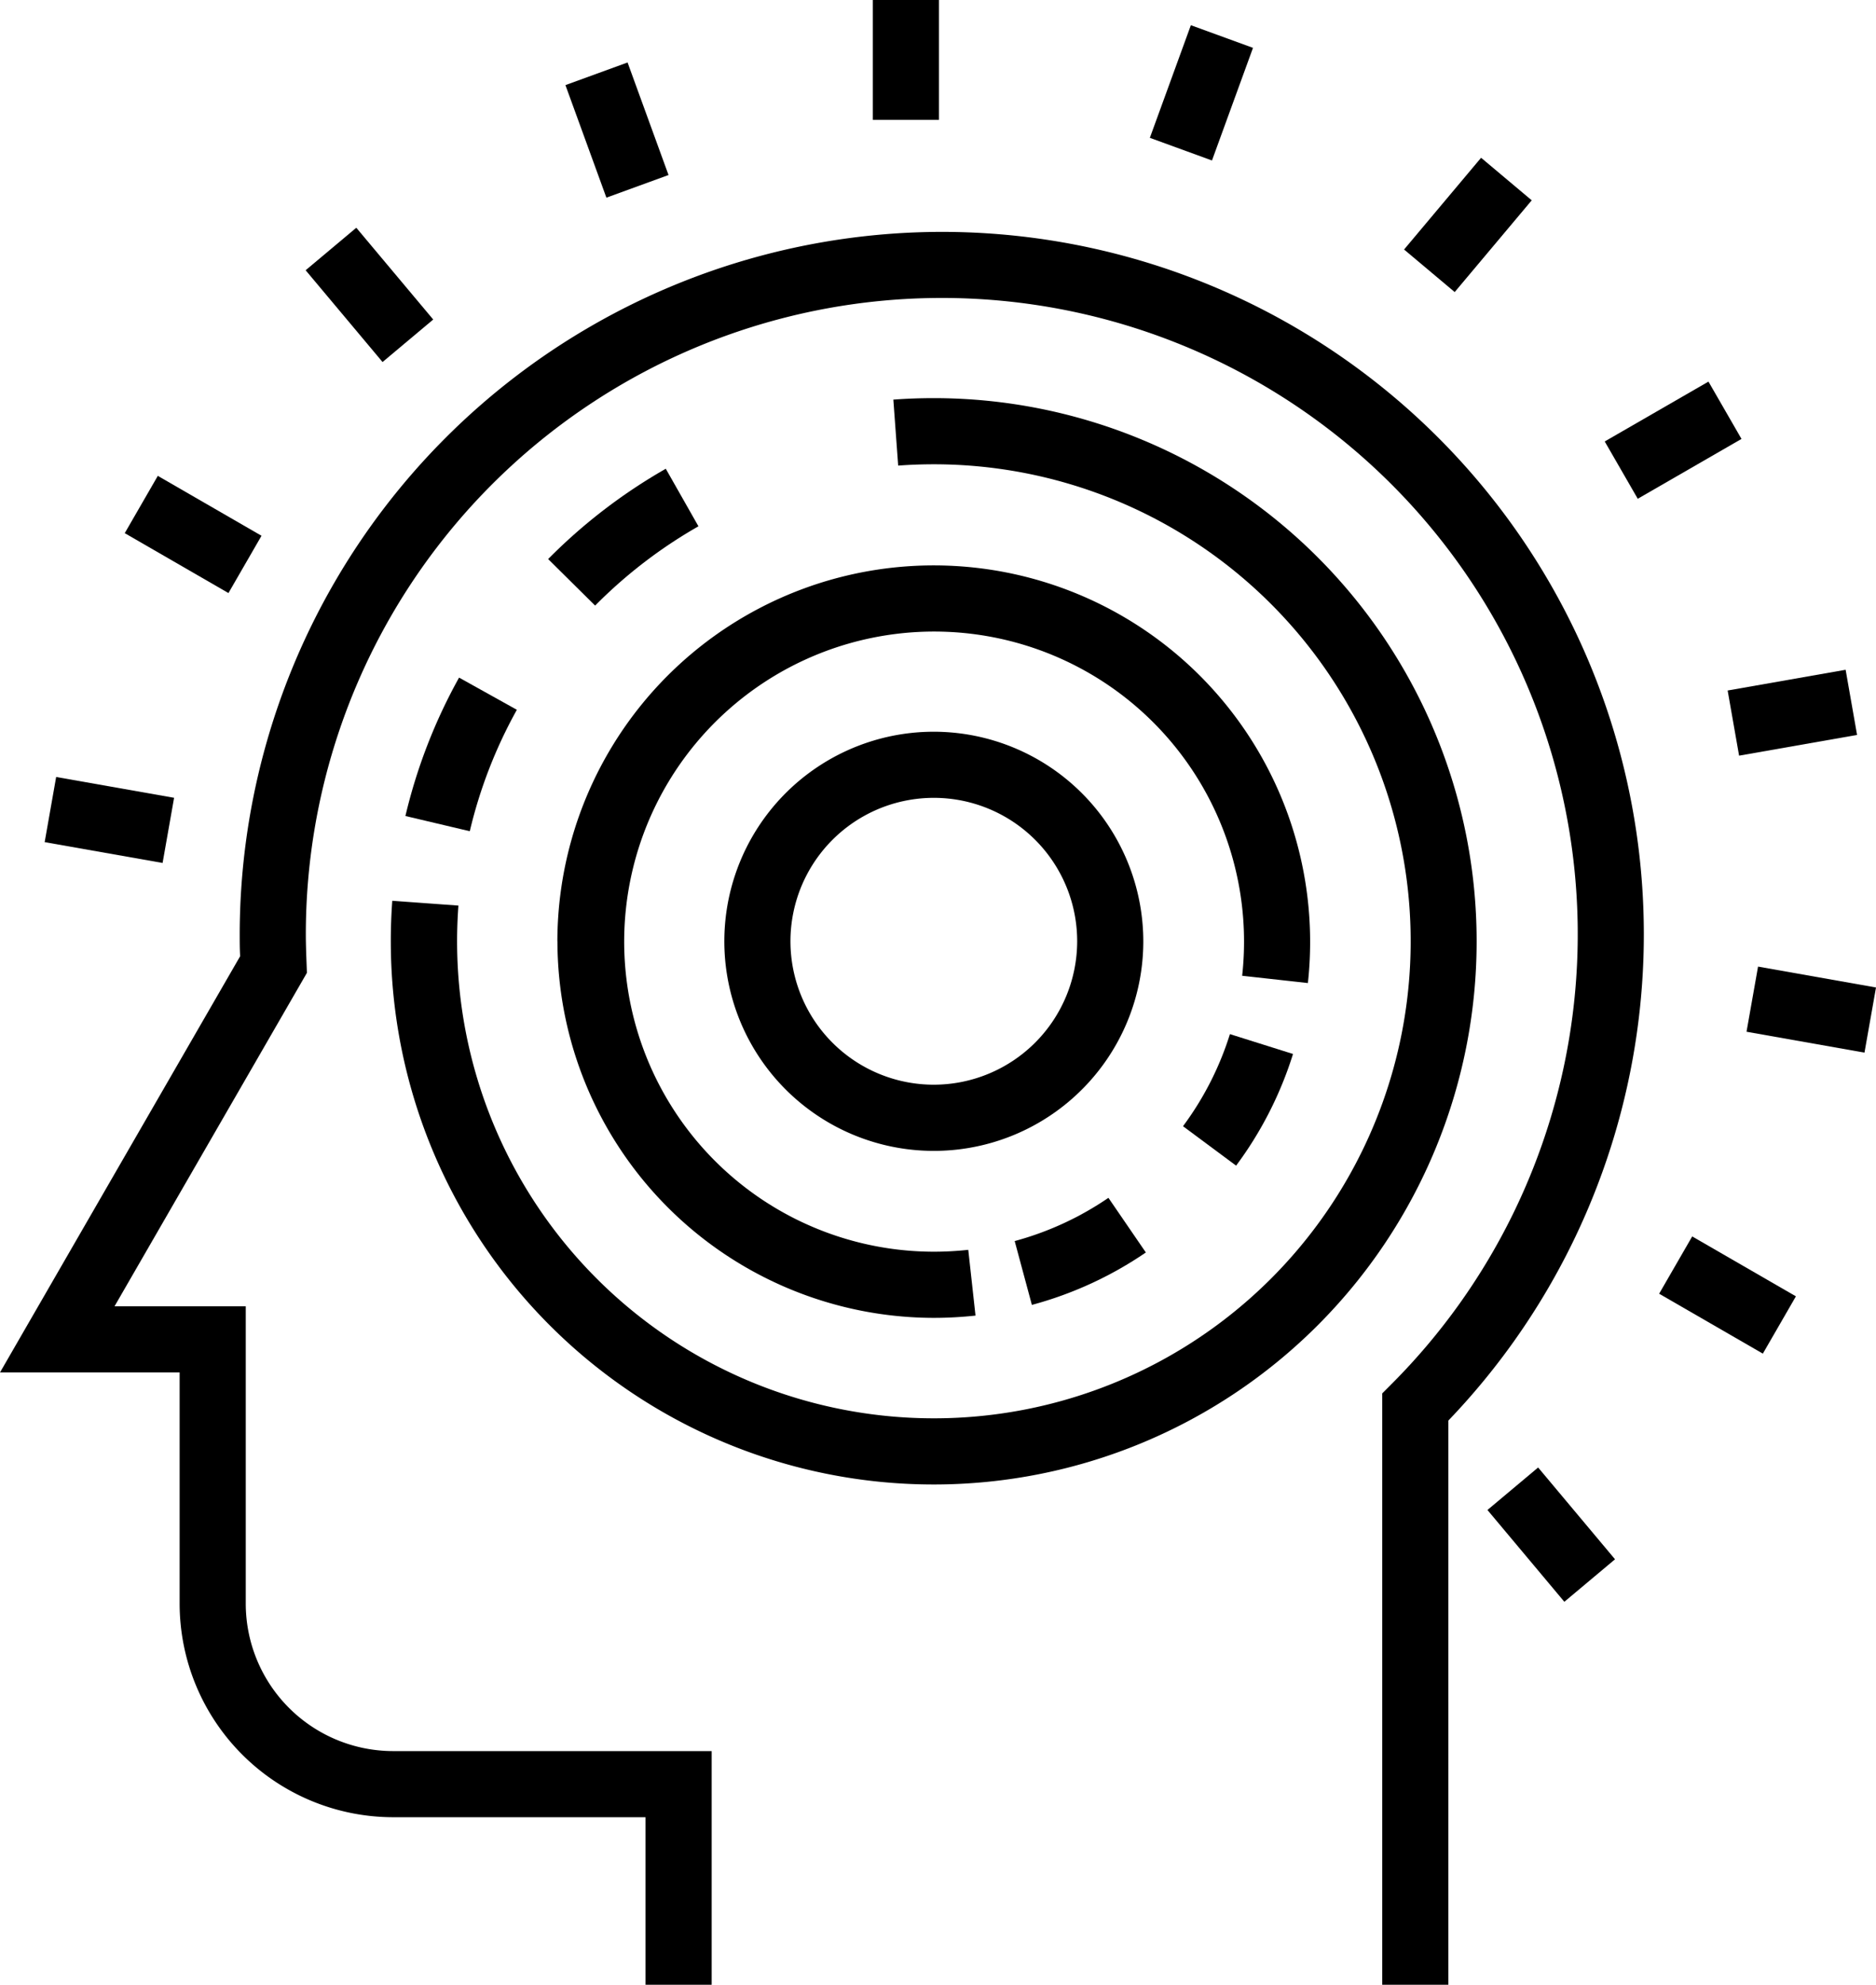 <svg xmlns="http://www.w3.org/2000/svg" width="56.741" height="60" viewBox="0 0 56.741 60">
  <g id="Group_1698" data-name="Group 1698" transform="translate(-53.275 -208.799)">
    <rect id="Rectangle_573" data-name="Rectangle 573" width="2" height="3.623" transform="translate(79.675 208.799)"/>
    <rect id="Rectangle_574" data-name="Rectangle 574" width="2" height="3.621" transform="translate(70.377 211.372) rotate(-20.006)"/>
    <rect id="Rectangle_575" data-name="Rectangle 575" width="2" height="3.621" transform="translate(62.519 216.969) rotate(-39.978)"/>
    <rect id="Rectangle_576" data-name="Rectangle 576" width="2" height="3.622" transform="matrix(0.5, -0.866, 0.866, 0.5, 57.048, 224.917)"/>
    <rect id="Rectangle_577" data-name="Rectangle 577" width="2" height="3.622" transform="translate(54.626 234.258) rotate(-79.994)"/>
    <rect id="Rectangle_578" data-name="Rectangle 578" width="2.001" height="3.623" transform="matrix(0.766, -0.642, 0.642, 0.766, 98.264, 254.448)"/>
    <rect id="Rectangle_579" data-name="Rectangle 579" width="2" height="3.622" transform="matrix(0.5, -0.866, 0.866, 0.5, 103.457, 247.91)"/>
    <rect id="Rectangle_580" data-name="Rectangle 580" width="2" height="3.623" transform="translate(106.1 239.99) rotate(-79.963)"/>
    <rect id="Rectangle_581" data-name="Rectangle 581" width="3.623" height="2" transform="translate(105.529 229.674) rotate(-9.964)"/>
    <rect id="Rectangle_582" data-name="Rectangle 582" width="3.622" height="2" transform="translate(101.811 222.145) rotate(-29.97)"/>
    <rect id="Rectangle_583" data-name="Rectangle 583" width="3.622" height="2" transform="translate(95.742 216.342) rotate(-49.972)"/>
    <rect id="Rectangle_584" data-name="Rectangle 584" width="3.624" height="2" transform="translate(88.053 212.966) rotate(-69.981)"/>
    <path id="Path_1321" data-name="Path 1321" d="M81.76,215.809a21.259,21.259,0,0,0-21.235,21.235c0,.222,0,.443.013.664L53.275,250.29h5.433v6.988a6.464,6.464,0,0,0,6.455,6.458H72.8V268.8h2v-7.063H65.163a4.462,4.462,0,0,1-4.455-4.458V248.29H56.739l5.819-10.081-.011-.289c-.011-.291-.022-.582-.022-.876A19.235,19.235,0,1,1,95.374,250.63l-.292.293V268.8h2V251.744A21.234,21.234,0,0,0,81.76,215.809Z"/>
    <path id="Path_1322" data-name="Path 1322" d="M81.52,220.835q-.618,0-1.225.045l.146,1.995c.356-.027.715-.04,1.079-.04A14.421,14.421,0,1,1,67.1,237.256c0-.364.014-.723.04-1.08l-2-.145q-.045.606-.045,1.225A16.421,16.421,0,1,0,81.52,220.835Z"/>
    <path id="Path_1323" data-name="Path 1323" d="M68.908,230.257l-1.748-.973a16.3,16.3,0,0,0-1.623,4.184l1.947.46A14.3,14.3,0,0,1,68.908,230.257Z"/>
    <path id="Path_1324" data-name="Path 1324" d="M69.854,225.7l1.421,1.407A14.471,14.471,0,0,1,74.4,224.71l-.988-1.74A16.526,16.526,0,0,0,69.854,225.7Z"/>
    <path id="Path_1325" data-name="Path 1325" d="M70.135,237.257A11.4,11.4,0,0,0,81.52,248.64a11.793,11.793,0,0,0,1.26-.069l-.219-1.988a9.67,9.67,0,0,1-1.041.057,9.374,9.374,0,1,1,9.325-8.342l1.988.22a11.384,11.384,0,1,0-22.7-1.261Z"/>
    <path id="Path_1326" data-name="Path 1326" d="M89.056,242.846l1.606,1.192a11.3,11.3,0,0,0,1.721-3.376l-1.908-.6A9.345,9.345,0,0,1,89.056,242.846Z"/>
    <path id="Path_1327" data-name="Path 1327" d="M87.932,246.663,86.8,245.011a9.334,9.334,0,0,1-2.835,1.307l.52,1.93A11.307,11.307,0,0,0,87.932,246.663Z"/>
    <path id="Path_1328" data-name="Path 1328" d="M81.52,230.92a6.336,6.336,0,1,0,6.335,6.336A6.344,6.344,0,0,0,81.52,230.92Zm0,10.671a4.336,4.336,0,1,1,4.335-4.335A4.341,4.341,0,0,1,81.52,241.591Z"/>
  </g>
</svg>
